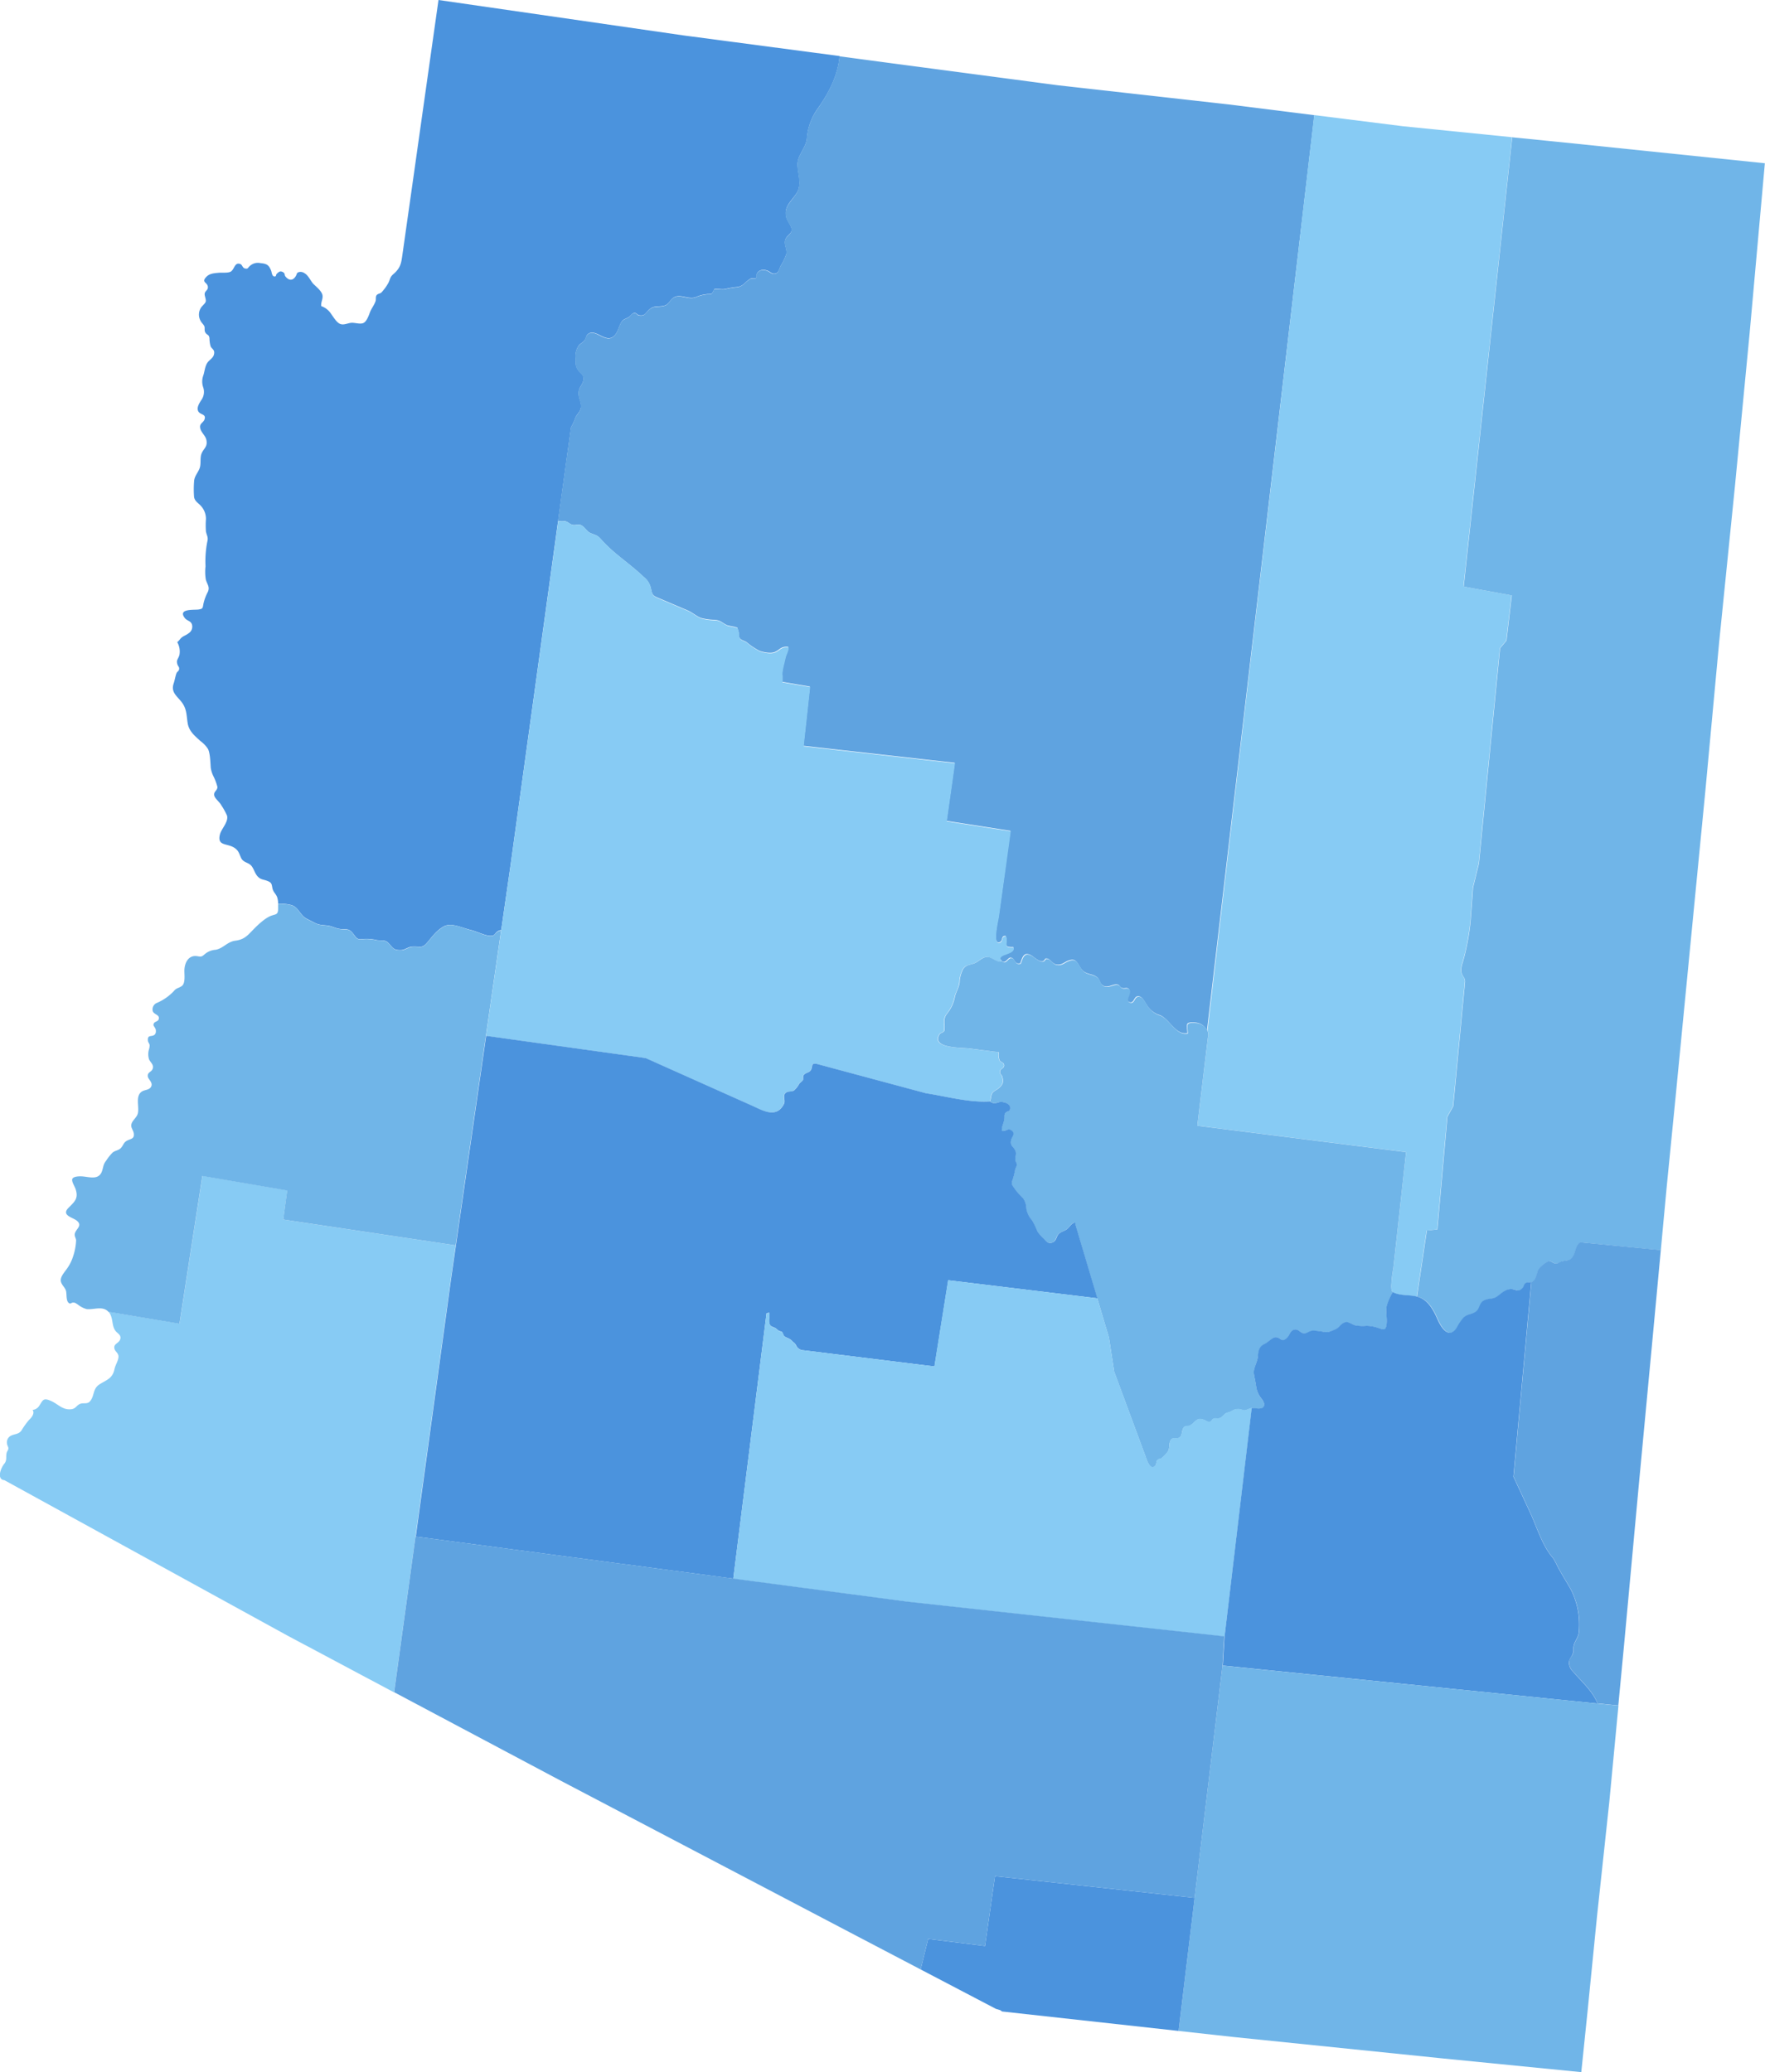<?xml version="1.0" encoding="UTF-8"?> <svg xmlns="http://www.w3.org/2000/svg" viewBox="0 0 501.61 588.93"><defs><style>.a{fill:#87cbf4;}.b{fill:#4b93dd;}.c{fill:#70b5e8;}.d{fill:#5fa3e0;}</style></defs><path class="a" d="M81.65,338.32l-24.12-4.13-6.5,42-20.21-3.39a1.5,1.5,0,0,1,.2.23c1.21,1.59.65,3.78,1.85,5.28.54.68,1.69,1.14,1.29,2.34s-1.95,1.22-1.64,2.63c.21,1,1.35,1.27,1.13,2.62-.16,1.05-.89,2.13-1.12,3.25-.54,2.62-2.18,3-4.22,4.28s-1.38,3.28-2.75,4.85c-.82.93-1.9.28-2.91.77s-1.12,1.35-2.49,1.48c-2.47.22-3.62-1.49-5.76-2.41s-2.21-.16-3.24,1.41a2.52,2.52,0,0,1-1.9,1.19c.54.72.14,1.78-1,2.83a22.25,22.25,0,0,0-2.15,3c-.87,1.16-1.77.9-3,1.5A2.09,2.09,0,0,0,2,410.32c0,.44.41.9.38,1.37s-.41.82-.5,1.25c-.25,1.12.13,1.84-.5,2.87A6.44,6.44,0,0,0,0,418.69c-.11,1,.06,1.89,1.25,2l80.37,44.13L112,481l16.09-117.22,1.42-9.82-49-7.34Z"></path><path class="b" d="M194.28,10.07,124.62,0,119,39.69q-1.69,12-3.4,24c-.4,2.8-.79,5.6-1.19,8.4-.38,2.65-.48,4-2.67,5.87-.92.8-.85,1.4-1.34,2.4a13.59,13.59,0,0,1-2,2.76c-.37.36-1,.32-1.36.77s-.14,1.16-.3,1.67c-.35,1.12-1.18,2.09-1.59,3.18-.34.9-.89,2.5-1.75,3s-2.3,0-3.35,0-2.22.72-3.29.36-2-2-2.64-2.86A5.49,5.49,0,0,0,91.3,87c-.16-1.1.54-2,.35-3.1S90,81.59,89.16,80.79s-1.44-2.47-2.6-3.13A1.94,1.94,0,0,0,85,77.32c-.83.24-.5.5-1,1.25-.79,1.24-1.89,1.23-2.88,0-.36-.45,0-.87-.77-1.26s-1.11,0-1.6.41-.1.91-.79.85-.71-1.16-.9-1.63c-.64-1.63-1.26-2-3-2.15a3.36,3.36,0,0,0-3.14.89c-.51.4-.37.79-1.21.64s-.78-1-1.37-1.26c-1.68-.69-1.71,1.54-2.75,2.13-.82.47-2.54.24-3.51.34-1.27.13-2.49.18-3.44,1.16-1.56,1.62.37,1.49.44,2.88.07,1.17-1.24,1.06-.84,2.59.46,1.74.38,1.61-.91,3a3.6,3.6,0,0,0-.34,4c.27.59.92,1.1,1.1,1.6S58,94,58.4,94.57c.5.76.94.4,1.13,1.53a8.38,8.38,0,0,0,.34,2.37c.27.61,1.09.89,1,1.85-.08,1.47-1.34,1.81-2,2.88s-.71,2.43-1.12,3.59a5,5,0,0,0,0,3.3,4,4,0,0,1-.62,3.73c-.47.78-1.22,1.89-.86,2.9.44,1.25,2.33.82,1.89,2.37-.33,1.15-1.54,1.15-1.26,2.6.24,1.23,1.51,2.11,1.76,3.37.36,1.85-.6,2.24-1.28,3.62s-.12,3.11-.69,4.51-1.48,2.17-1.54,3.75a27.77,27.77,0,0,0,0,4.27c.18,1.28,1.23,1.74,2,2.63a5.48,5.48,0,0,1,1.38,3.7,23.11,23.11,0,0,0,0,3.53c.27,1.28.71,1.59.38,2.9a29,29,0,0,0-.5,7,13.62,13.62,0,0,0,.09,3.78c.42,1.42,1.19,2.07.57,3.48a13.12,13.12,0,0,0-1.28,3.5c-.2,1.2-.21,1.31-1.37,1.5s-6-.34-3.91,2.41c.59.79,1.58.75,2,1.72a2.2,2.2,0,0,1-.86,2.59c-1,.78-1.76.78-2.53,1.78a4.77,4.77,0,0,1-.75.79,5.3,5.3,0,0,1,.63,3.59c-.34,1.27-1,1.41-.57,2.74.16.57.58.66.47,1.38-.08.56-.56.62-.75,1.12-.33.88-.47,1.94-.78,2.85-.84,2.45.74,3.47,2.12,5.18,1.56,1.94,1.48,3.61,1.82,6s1.89,3.61,3.63,5.22a8.41,8.41,0,0,1,2.19,2.3c.63,1.35.65,3.86.77,5.35a8.36,8.36,0,0,0,.88,2.62,15.49,15.49,0,0,1,1,2.75c.08,1.09-1.18,1.33-.89,2.51.22.85,1.54,1.85,2,2.72a20.49,20.49,0,0,1,1.62,2.93c.52,1.76-1.57,3.72-2,5.35-.86,3.44,2,2.44,4.12,3.84,1.23.81,1.33,1.69,1.91,2.9s1.84,1.22,2.7,2,1.12,2.32,2,3.24,1.55.82,2.56,1.19c1.34.5,1.37.76,1.59,2s.92,1.6,1.35,2.62a5.77,5.77,0,0,1,.3,1.94,13,13,0,0,1,3.73.36c1.51.45,2,1.55,3,2.74s1.87,1.33,3.21,2.08c1.54.87,2.2.81,4,1,1.45.16,2.38.86,3.84,1,1.76.16,2.34-.2,3.46,1.21s1.15,1.89,3,1.62a12.21,12.21,0,0,1,3.83.33c1.64.22,2.31-.26,3.46,1s1.31,1.82,3.17,1.83c1.54,0,2.12-1,3.7-1,1.83-.09,2.48.57,3.84-1,1.54-1.78,2.67-3.5,4.82-4.72s5.35.47,7.69,1c1.69.41,3.72,1.49,5.36,1.64s1.26-.65,2.42-1.34a2.34,2.34,0,0,1,.87-.28l2.67-18.51,17.17-124.33a18.61,18.61,0,0,0,1.29-2.88c.45-.93,1.4-1.71,1.55-2.79.19-1.36-.68-2.61-.68-4,0-1.72.93-2.11,1.3-3.54.43-1.61-.54-2-1.3-2.92-.91-1.13-.85-2.12-.83-3.71a5.06,5.06,0,0,1,.88-3.45c.46-.57,1.11-.8,1.59-1.39s.44-1.26.82-1.66c2-2.11,4.81,2,7.09.72,1.41-.82,1.67-2.39,2.29-3.72.7-1.49,1-1.21,2.37-2,.52-.29.95-1.13,1.63-1.18s.82.55,1.37.63c1.62.24,1.62-.43,2.75-1.5,1.3-1.25,2.2-.87,3.88-1.12s1.6-1,2.83-2.14c1.92-1.73,4.45.51,6.68-.42a10.41,10.41,0,0,1,3.1-.81c.47-.06,1,.07,1.45-.25.16-.12.74-1.21.63-1.19,1-.17,2,.16,3,0a25.93,25.93,0,0,1,3-.55c2.43-.11,2.56-1.47,4.41-2.46.44-.24,1.08.19,1.48-.15s0-1,.32-1.39a2.15,2.15,0,0,1,2.46-.83c1,.16,1.53,1,2.33,1,1.29,0,1.49-1.33,1.88-2.17a20.37,20.37,0,0,0,1.62-3.33c.32-1.43-.66-2.62-.33-4s1.81-1.67,1.84-3c0-1.15-1.21-2.35-1.51-3.5-.8-3.17,1.53-4.64,3-7,1.54-2.57.18-5.48.19-8.13s2.53-4.74,2.67-7.5a16.81,16.81,0,0,1,3.21-8.5c3-4.23,5.65-9.31,6.07-14.73Z"></path><path class="c" d="M139.15,266c-1.64-.15-3.67-1.23-5.36-1.64-2.34-.57-5.51-2.27-7.69-1s-3.28,2.94-4.82,4.72c-1.36,1.57-2,.91-3.84,1-1.58.07-2.16,1.05-3.7,1-1.86,0-2-.57-3.17-1.83s-1.82-.82-3.46-1a12.21,12.21,0,0,0-3.83-.33c-1.89.27-1.94-.23-3-1.62s-1.7-1-3.46-1.21c-1.46-.14-2.39-.84-3.84-1-1.79-.2-2.45-.14-4-1-1.34-.75-2.17-.84-3.21-2.08s-1.45-2.29-3-2.74a13,13,0,0,0-3.73-.36c0,.57,0,1.14,0,1.56-.06,1.51-.69,1.35-1.87,1.76-1.83.63-4.07,2.8-5.42,4.21-1.57,1.64-2.51,2.61-4.84,2.91s-3.44,2.19-5.63,2.59A5.22,5.22,0,0,0,58.43,271c-1.07.85-1,1-2.4.75-2.48-.37-3.63,1.92-3.63,4.22,0,1.15.32,3.55-.75,4.28s-1.48.47-2.28,1.47A14.41,14.41,0,0,1,44.68,285a2,2,0,0,0-1.28,2.34c.29,1,1.88,1,1.75,2.12s-1.58.68-1.53,1.91c0,.21.61.88.66,1.34s.06,1-.37,1.38c-.82.69-2-.13-1.88,1.62,0,.49.45.85.5,1.38a5,5,0,0,1-.25,1.37,4.86,4.86,0,0,0,.09,2.65c.38.85,1.45,1.52,1,2.7-.35.93-1.54.9-1.36,2.16.11.8,1.43,1.63,1,2.74s-1.88,1-2.61,1.47c-2.12,1.29-.69,4.47-1.27,6.41-.32,1-1.31,1.68-1.7,2.65-.48,1.22.48,1.82.6,3,.14,1.41-.77,1.39-1.76,1.87-1.16.56-1.07,1.12-1.77,2s-1.67.83-2.44,1.41a13.19,13.19,0,0,0-1.88,2.35c-.82,1-.78,1.71-1.15,2.87-.85,2.67-3.37,1.83-5.38,1.63-.76-.08-2.46-.11-3,.53s.54,2.14.85,3.1c.86,2.68-.33,3.55-2.08,5.33-2.08,2.14,1.35,2.67,2.48,3.66,1.55,1.35-.17,2.17-.6,3.5-.25.77.26,1.32.33,2a16.57,16.57,0,0,1-.84,4.55,12.57,12.57,0,0,1-2.16,4.07c-.59.83-1.59,2-1.32,3.13s1.29,1.7,1.5,2.88c.14.82,0,2.46.62,3.09s.74,0,1.35,0,.77.21,1.37.58a6.84,6.84,0,0,0,2.5,1.28c2.11.2,4.55-1,6.17.77L51,376.23l6.5-42,24.12,4.13-1.12,8.25,49,7.34,12.91-89.5a2.34,2.34,0,0,0-.87.28C140.41,265.38,140.71,266.17,139.15,266Z"></path><path class="d" d="M349.61,29.73l-49-5.5L252.78,17.9,238.56,16c-.42,5.42-3.11,10.5-6.07,14.73a16.81,16.81,0,0,0-3.21,8.5c-.14,2.76-2.66,4.81-2.67,7.5s1.35,5.56-.19,8.13c-1.45,2.4-3.78,3.87-3,7,.3,1.15,1.55,2.35,1.51,3.5,0,1.33-1.52,1.64-1.84,3s.65,2.57.33,4a20.37,20.37,0,0,1-1.62,3.33c-.39.84-.59,2.17-1.88,2.17-.8,0-1.37-.84-2.33-1a2.15,2.15,0,0,0-2.46.83c-.28.37,0,1.11-.32,1.39s-1-.09-1.48.15c-1.85,1-2,2.35-4.41,2.46a25.93,25.93,0,0,0-3,.55c-1,.14-2-.19-3,0,.11,0-.47,1.07-.63,1.19-.41.32-1,.19-1.45.25a10.41,10.41,0,0,0-3.1.81c-2.23.93-4.76-1.31-6.68.42-1.23,1.11-1.08,1.87-2.83,2.14s-2.58-.13-3.88,1.12c-1.13,1.07-1.13,1.74-2.75,1.5-.55-.08-.57-.69-1.37-.63s-1.11.89-1.63,1.18c-1.36.78-1.67.5-2.37,2-.62,1.33-.88,2.9-2.29,3.72-2.28,1.31-5.05-2.83-7.09-.72-.38.4-.44,1.19-.82,1.66s-1.13.82-1.59,1.39a5.06,5.06,0,0,0-.88,3.45c0,1.59-.08,2.58.83,3.71.76.94,1.73,1.31,1.3,2.92-.37,1.43-1.3,1.82-1.3,3.54,0,1.39.87,2.64.68,4-.15,1.08-1.1,1.86-1.55,2.79a18.61,18.61,0,0,1-1.29,2.88l-3.68,26.61a6.29,6.29,0,0,1,2.17,0c.73.18,1.28.84,2,1s1.52-.17,2.17,0c1.21.38,1.76,1.82,2.87,2.31,1.55.69,1.92.51,3.12,1.87,3.59,4.09,8.08,6.79,12.05,10.62a5.45,5.45,0,0,1,1.95,2.88c.45,1.77.31,2.3,2,3,2.8,1.19,5.68,2.43,8.46,3.6,1.38.58,2.49,1.62,3.84,2.17a15.39,15.39,0,0,0,4,.54c1.72.17,2,.87,3.49,1.54a20.52,20.52,0,0,0,2,.42c1.23.42.76,0,1.16,1.2.27.77-.13,1.44.5,2.18.34.41,1.35.69,1.83,1a19.57,19.57,0,0,0,3.68,2.47c1.16.43,3.29.86,4.45.29,1.58-.79,1.63-1.53,3.69-1.44.21,1.05-.63,2.15-.81,3.15-.25,1.36-1.05,3.66-.84,5v1.83l7.84,1.33-1.84,16.84,43,4.83-2.33,16.5,18.17,2.83q-1,7-1.94,14.06l-1.41,10.19c-.18,1.27-1.9,8.27.31,7.39,1-.39.26-1.91,1.68-1.78.81,1.9-1.16,3.33,2.17,3.17.68,2.22-5.24,1.76-3.36,3.86,1.06,1.18,1.74-.87,2.58-.85,1.26,0,1,2.1,2.77,1.6.68-2,1.07-3.25,3-2.3.82.4,3.29,3,4.07,1,1.36-.37,1.78,1.38,3.14,1.64,1.57.31,2.26-.7,3.53-1.13,1.81-.62,2.22.2,3.09,1.63,1,1.67,1.46,1.78,3.21,2.34a4,4,0,0,1,2,1c.58.64.59,1.54,1.3,2.05,1.35,1,2.79-.29,4-.22,1.07.07.81.72,1.54,1s1.5-.3,2,.36c.83,1.06-1.42,3.13.12,3.67,1.36.49,1.21-1.53,2.36-1.65,1.31-.13,2,1.65,2.6,2.48a6.53,6.53,0,0,0,3.71,2.88c2.73,1.06,4.42,5.76,7.81,5.1,0-.52-.27-2.26,0-2.65.39-.54,1.79-.4,2.51-.33a4,4,0,0,1,3.06,2.21L373.53,32.73Z"></path><path class="a" d="M408.44,349.4l2.84-32,1.66-3,3.34-35.17c.17-1.37-.69-1.68-1-2.83a5.79,5.79,0,0,1,.34-2.8,66.48,66.48,0,0,0,2.27-12l.69-9.39,1.67-6.83,6-61.17,1.83-2.16,1.5-12.84-13.67-2.5L429.74,39l-31-3.12-25.25-3.17L343.17,292.94a2.6,2.6,0,0,1,.11,2l-3,25,59.33,7.5q-1.82,16.5-3.62,33a32.43,32.43,0,0,0-.58,5.28c.09,1.28,0,1.51,1.56,2,1.83.57,3.82.35,5.67.81l2.8-18.76Z"></path><path class="c" d="M446.78,40.73l-17-1.71-13.8,127.71,13.67,2.5-1.5,12.84-1.83,2.16-6,61.17-1.67,6.83-.69,9.39a66.48,66.48,0,0,1-2.27,12,5.79,5.79,0,0,0-.34,2.8c.28,1.15,1.14,1.46,1,2.83l-3.34,35.17-1.66,3-2.84,32-3,.33-2.8,18.76a7.41,7.41,0,0,1,.8.25c2.68,1,4.08,3.86,5.18,6.32,1,2.22,3.12,5.66,5.36,2.38a16.16,16.16,0,0,1,1.93-2.91c1.16-1.1,2.18-.95,3.37-1.63s1.18-2.63,2.5-3.3,2.46-.17,3.83-1.2c1-.77,2.11-1.84,3.49-2,1.72-.21,2.19,1.15,3.64-.33.38-.39.34-1,.83-1.36s1.31-.06,1.91-.42c1.32-.78,1.15-2.84,2-3.88a10.08,10.08,0,0,1,2.63-2c.68-.12,1.17.59,1.83.67,1,.11,1.1-.36,1.8-.55,1.84-.49,2.65,0,3.54-1.95.54-1.19.59-2.79,1.83-3.5L472,355.33l1.65-17.76,2.67-27,4.42-45.5,3.91-40.17,3.92-42.25,4.5-44.5,4.17-43.42,4.33-48.33Z"></path><path class="a" d="M213.77,314.29c3.06,1.37,6.87,3.71,9-.56.39-.77-.24-2.11.2-2.79.62-1,1.82-.49,2.64-1a7.09,7.09,0,0,0,1.49-1.91c.3-.4.71-.55,1-1s0-1.1.24-1.43c.56-.77,1.49-.62,2-1.37.69-1-.09-2.23,1.79-1.83l31,8.33c5.82.89,12.23,2.71,18.13,2.32.38-.74.23-1.63.66-2.32s1.14-.86,1.71-1.33c1.37-1.12,1.61-1.87,1.12-3.47-.21-.68-.76-.58-.59-1.54.12-.68,1.33-.75,1.11-1.82-.14-.65-1-.67-1.23-1.18a4.44,4.44,0,0,1-.24-2.32L275.39,298c-2.14-.27-11,0-8.44-4.05.29-.47,1.07-.46,1.34-1a7.18,7.18,0,0,0,0-2.17c0-1.79.28-2,1.29-3.37a10.56,10.56,0,0,0,1.71-4.13c.37-1.4,1.11-2.47,1.33-4a8.67,8.67,0,0,1,1-3.83c.93-1.36,1.89-1.09,3.29-1.7s2.35-1.89,3.84-1.76c1.11.09,2.68,1.73,3.91,1.13-1.74-2,4.07-1.6,3.4-3.81-3.33.16-1.36-1.27-2.17-3.17-1.42-.13-.71,1.39-1.68,1.78-2.21.88-.49-6.12-.31-7.39l1.41-10.19q1-7,1.94-14.06l-18.17-2.83,2.33-16.5-43-4.83,1.84-16.84-7.84-1.33v-1.83c-.21-1.34.59-3.64.84-5,.18-1,1-2.1.81-3.15-2.06-.09-2.11.65-3.69,1.44-1.16.57-3.29.14-4.45-.29a19.57,19.57,0,0,1-3.68-2.47c-.48-.33-1.49-.61-1.83-1-.63-.74-.23-1.41-.5-2.18-.4-1.17.07-.78-1.16-1.2a20.52,20.52,0,0,1-2-.42c-1.46-.67-1.77-1.37-3.49-1.54a15.39,15.39,0,0,1-4-.54c-1.35-.55-2.46-1.59-3.84-2.17-2.78-1.17-5.66-2.41-8.46-3.6-1.73-.73-1.59-1.26-2-3A5.45,5.45,0,0,0,183,164c-4-3.83-8.46-6.53-12.05-10.62-1.2-1.36-1.57-1.18-3.12-1.87-1.11-.49-1.66-1.93-2.87-2.31-.65-.2-1.49.13-2.17,0s-1.28-.83-2-1a6.29,6.29,0,0,0-2.17,0L145.11,245.9l-7,48.51,45.33,6.32Z"></path><path class="c" d="M284.4,313.19c1.09,0,2.91.59,2.63,2-.17.85-1,.62-1.35,1.15s-.2,1-.28,1.6c-.15,1.3-.79,2.1-.73,3.48,1.05.28,1.88-.91,2.86-.07s-.08,1.86-.25,2.83c-.26,1.46.57,1.64,1.13,2.64s0,1.82.11,3c0,.35.36.63.38,1.12,0,.66-.28.85-.41,1.34a21.55,21.55,0,0,1-.74,3c-.57,1.39-.05,1.57.81,2.91a27.1,27.1,0,0,0,2.19,2.41,5.63,5.63,0,0,1,.9,3,6.81,6.81,0,0,0,1.6,3.22,19,19,0,0,1,1.52,3.15,12,12,0,0,0,1.86,2.12c.7.75,1.31,1.55,2.53,1,1-.49.93-1.53,1.62-2.31s1.55-.79,2.37-1.4,1.35-1.86,2.36-1.86a1.67,1.67,0,0,1,.14.73l9.5,31.88,1.5,9.75,8.88,24c.36,1,1.39,4.47,2.9,2.59.31-.39.09-.93.44-1.38.48-.61.66-.25,1.16-.59a7.93,7.93,0,0,0,1.9-2c.56-.88.22-1.77.6-2.77.6-1.59,1.54-.48,2.62-1.13s.51-2.35,1.5-3.1c.42-.32,1-.1,1.38-.27a4.25,4.25,0,0,0,1.35-1c1-.93,1.41-1.18,2.9-.63.51.2.8.58,1.37.54.82-.07.62-.63,1.25-.92.47-.22,1,.05,1.5-.08.72-.19.71-.37,1.23-.78s.36-.48.9-.72,1-.28,1.4-.5a3.16,3.16,0,0,1,2.82-.5c.7.18.67.32,1.41.15a11.22,11.22,0,0,1,1.37-.53c.85-.13,2.88.44,3.5-.27.83-.93-.36-2.22-.84-2.88a6.83,6.83,0,0,1-1.16-3c-.17-1.22-.43-2.35-.63-3.5-.28-1.65.94-3.36,1.11-5s.34-2.88,2-3.66c.92-.42,2.07-1.86,3.09-1.84,1.45,0,1.68,1.67,3.17.15.82-.84.82-1.94,2-2.28,1.41-.41,1.8,1.1,3,1,1-.08,1.39-.82,2.62-.76a19,19,0,0,1,3,.39c1.07.22,2.11-.36,3.13-.75s1.4-1.37,2.37-1.85c1.27-.62,2.14.35,3.25.7a11.37,11.37,0,0,0,3.25.15,10.7,10.7,0,0,1,3.38.62c1.27.37,1.94.86,2.25-.62.39-1.9-.29-3.84.13-5.75a16.15,16.15,0,0,1,1.73-3.85c-.43-.3-.42-.69-.48-1.53a32.43,32.43,0,0,1,.58-5.28q1.81-16.5,3.62-33l-59.33-7.5,3-25c.69-1.93-1.22-4-3.17-4.17-.72-.07-2.12-.21-2.51.33-.28.39,0,2.13,0,2.65-3.39.66-5.08-4-7.81-5.1a6.53,6.53,0,0,1-3.71-2.88c-.59-.83-1.29-2.61-2.6-2.48-1.15.12-1,2.14-2.36,1.65-1.54-.54.71-2.61-.12-3.67-.51-.66-1.29-.11-2-.36s-.47-.91-1.54-1c-1.24-.07-2.68,1.18-4,.22-.71-.51-.72-1.41-1.3-2.05a4,4,0,0,0-2-1c-1.75-.56-2.19-.67-3.21-2.34-.87-1.43-1.28-2.25-3.09-1.63-1.27.43-2,1.44-3.53,1.13-1.36-.26-1.78-2-3.14-1.64-.78,1.94-3.25-.62-4.07-1-1.92-.95-2.31.34-3,2.3-1.8.5-1.51-1.58-2.77-1.6-.84,0-1.52,2-2.58.85,0,0,0,0,0-.05-1.23.6-2.8-1-3.91-1.13-1.49-.13-2.55,1.2-3.84,1.76s-2.36.34-3.29,1.7a8.67,8.67,0,0,0-1,3.83c-.22,1.53-1,2.6-1.33,4a10.56,10.56,0,0,1-1.71,4.13c-1,1.34-1.29,1.58-1.29,3.37a7.18,7.18,0,0,1,0,2.17c-.27.58-1.05.57-1.34,1-2.56,4.06,6.3,3.78,8.44,4.05l8.39,1.08a4.44,4.44,0,0,0,.24,2.32c.27.51,1.09.53,1.23,1.18.22,1.07-1,1.14-1.11,1.82-.17,1,.38.86.59,1.54.49,1.6.25,2.35-1.12,3.47-.57.47-1.3.67-1.71,1.33s-.3,1.53-.64,2.26a2.06,2.06,0,0,0,1.39.58C283.2,313.57,283.78,313.19,284.4,313.19Z"></path><path class="d" d="M449.11,353.07c-1.24.71-1.29,2.31-1.83,3.5-.89,1.92-1.7,1.46-3.54,1.95-.7.19-.83.66-1.8.55-.66-.08-1.15-.79-1.83-.67a10.08,10.08,0,0,0-2.63,2c-.85,1-.68,3.1-2,3.88a.85.85,0,0,1-.26.11l-5.07,55.3q2.37,5.1,4.73,10.2c1.85,4,3.4,9.19,6.21,12.57a6.4,6.4,0,0,1,.4.51,19.6,19.6,0,0,1,1.13,2.12c1.17,2.25,2.61,4.47,3.88,6.73a22,22,0,0,1,2.21,12.24c-.2,1.38-1.11,2.32-1.43,3.63-.23.9.06,1.6-.34,2.49s-1.08,1.32-1,2.5A3.49,3.49,0,0,0,447,475c2.11,2.52,5.73,5.64,7,9.13l5.92.6,1.65-17.37,4.17-45.25,4.08-43.42,2.18-23.4Z"></path><path class="b" d="M218.57,373.07l.08.2v.42c0,1.17-.51,2.87.87,3.41a3.94,3.94,0,0,1,1,.46c.48.36.64.67,1.25.81s.63.39.84.94.69.74,1.28,1A3.69,3.69,0,0,1,225,381a3.7,3.7,0,0,0,.49.48,2.74,2.74,0,0,1,.92,1.22,2.43,2.43,0,0,0,2,1.08l37.17,4.59,3.91-24.5,42.4,5.14-6.19-20.77a1.67,1.67,0,0,0-.14-.73c-1,0-1.59,1.28-2.36,1.86s-1.71.65-2.37,1.4-.57,1.82-1.62,2.31c-1.22.58-1.83-.22-2.53-1a12,12,0,0,1-1.86-2.12,19,19,0,0,0-1.52-3.15,6.81,6.81,0,0,1-1.6-3.22,5.63,5.63,0,0,0-.9-3,27.1,27.1,0,0,1-2.19-2.41c-.86-1.34-1.38-1.52-.81-2.91a21.55,21.55,0,0,0,.74-3c.13-.49.45-.68.41-1.34,0-.49-.35-.77-.38-1.12-.11-1.18.49-1.93-.11-3s-1.39-1.18-1.13-2.64c.17-1,1.32-1.92.25-2.83s-1.81.35-2.86.07c-.06-1.38.58-2.18.73-3.48.08-.62-.11-1.07.28-1.6s1.18-.3,1.35-1.15c.28-1.41-1.54-2-2.63-2-.62,0-1.2.38-1.75.38a2.06,2.06,0,0,1-1.39-.58.14.14,0,0,1,0,.06c-5.9.39-12.31-1.43-18.13-2.32l-31-8.33c-1.88-.4-1.1.83-1.79,1.83-.51.75-1.44.6-2,1.37-.24.33,0,1.07-.24,1.43s-.67.6-1,1a7.09,7.09,0,0,1-1.49,1.91c-.82.51-2,0-2.64,1-.44.68.19,2-.2,2.79-2.14,4.27-5.95,1.93-9,.56l-30.33-13.56-45.33-6.32-10,69.32-10,73,90.24,11.95,9.45-75.42Z"></path><path class="a" d="M355.76,400.18h-.23a11.22,11.22,0,0,0-1.37.53c-.74.17-.71,0-1.41-.15a3.16,3.16,0,0,0-2.82.5c-.45.22-.95.29-1.4.5s-.52.42-.9.72-.51.59-1.23.78c-.48.13-1-.14-1.5.08-.63.29-.43.85-1.25.92-.57,0-.86-.34-1.37-.54-1.49-.55-1.88-.3-2.9.63a4.25,4.25,0,0,1-1.35,1c-.43.17-1-.05-1.38.27-1,.75-.42,2.45-1.5,3.1s-2-.46-2.62,1.13c-.38,1,0,1.89-.6,2.77a7.93,7.93,0,0,1-1.9,2c-.5.34-.68,0-1.16.59-.35.45-.13,1-.44,1.38-1.51,1.88-2.54-1.61-2.9-2.59l-8.88-24-1.5-9.75L311.84,369l-42.4-5.14-3.91,24.5-37.17-4.59a2.43,2.43,0,0,1-2-1.08,2.74,2.74,0,0,0-.92-1.22A3.7,3.7,0,0,1,225,381a3.69,3.69,0,0,0-1.05-.62c-.59-.28-1-.38-1.28-1s-.22-.8-.84-.94-.77-.45-1.25-.81a3.94,3.94,0,0,0-1-.46c-1.38-.54-.91-2.24-.87-3.41v-.42l-.08-.2-.79.16-9.45,75.42,49.78,6.58,89.83,9.84v.27l0,0Z"></path><path class="b" d="M445.9,472.68c0-1.18.58-1.47,1-2.5s.11-1.59.34-2.49c.32-1.31,1.23-2.25,1.43-3.63a22,22,0,0,0-2.21-12.24c-1.27-2.26-2.71-4.48-3.88-6.73a19.6,19.6,0,0,0-1.13-2.12,6.4,6.4,0,0,0-.4-.51c-2.81-3.38-4.36-8.59-6.21-12.57q-2.36-5.1-4.73-10.2l5.07-55.3c-.54.16-1.14-.05-1.65.31s-.45,1-.83,1.36c-1.45,1.48-1.92.12-3.64.33-1.38.17-2.47,1.24-3.49,2-1.37,1-2.38.47-3.83,1.2s-1.17,2.54-2.5,3.3-2.21.53-3.37,1.63a16.16,16.16,0,0,0-1.93,2.91c-2.24,3.28-4.38-.16-5.36-2.38-1.1-2.46-2.5-5.3-5.18-6.32-2.07-.79-4.37-.41-6.47-1.06a3.68,3.68,0,0,1-1.08-.46,16.15,16.15,0,0,0-1.73,3.85c-.42,1.91.26,3.85-.13,5.75-.31,1.48-1,1-2.25.62a10.7,10.7,0,0,0-3.38-.62,11.37,11.37,0,0,1-3.25-.15c-1.11-.35-2-1.32-3.25-.7-1,.48-1.31,1.43-2.37,1.85s-2.06,1-3.13.75a19,19,0,0,0-3-.39c-1.23-.06-1.64.68-2.62.76-1.2.1-1.59-1.41-3-1-1.15.34-1.15,1.44-2,2.28-1.49,1.52-1.72-.13-3.17-.15-1,0-2.17,1.42-3.09,1.84-1.7.78-1.87,2-2,3.66s-1.39,3.35-1.11,5c.2,1.15.46,2.28.63,3.5a6.83,6.83,0,0,0,1.16,3c.48.66,1.67,1.95.84,2.88-.57.66-2.34.23-3.27.26L348,465.32l0,0-.49,8.06L454,484.17c-1.29-3.49-4.91-6.61-7-9.13A3.49,3.49,0,0,1,445.9,472.68Z"></path><polygon class="c" points="347.44 473.4 334.95 577.22 350.53 578.94 410.4 585.07 449.4 588.93 451.19 571.57 453.86 544.73 457.36 512.15 459.96 484.77 347.44 473.4"></polygon><polygon class="b" points="279.94 553.07 263.78 551.07 261.64 559.74 283.03 570.94 284.28 571.32 284.78 571.69 334.95 577.22 339.51 539.39 282.78 533.23 279.94 553.07"></polygon><polygon class="d" points="347.94 465.06 258.11 455.23 118.09 436.7 112.02 480.95 159.53 506.19 243.65 550.32 261.64 559.74 263.78 551.07 279.94 553.07 282.78 533.23 339.51 539.39 347.44 473.4 347.94 465.06"></polygon></svg> 